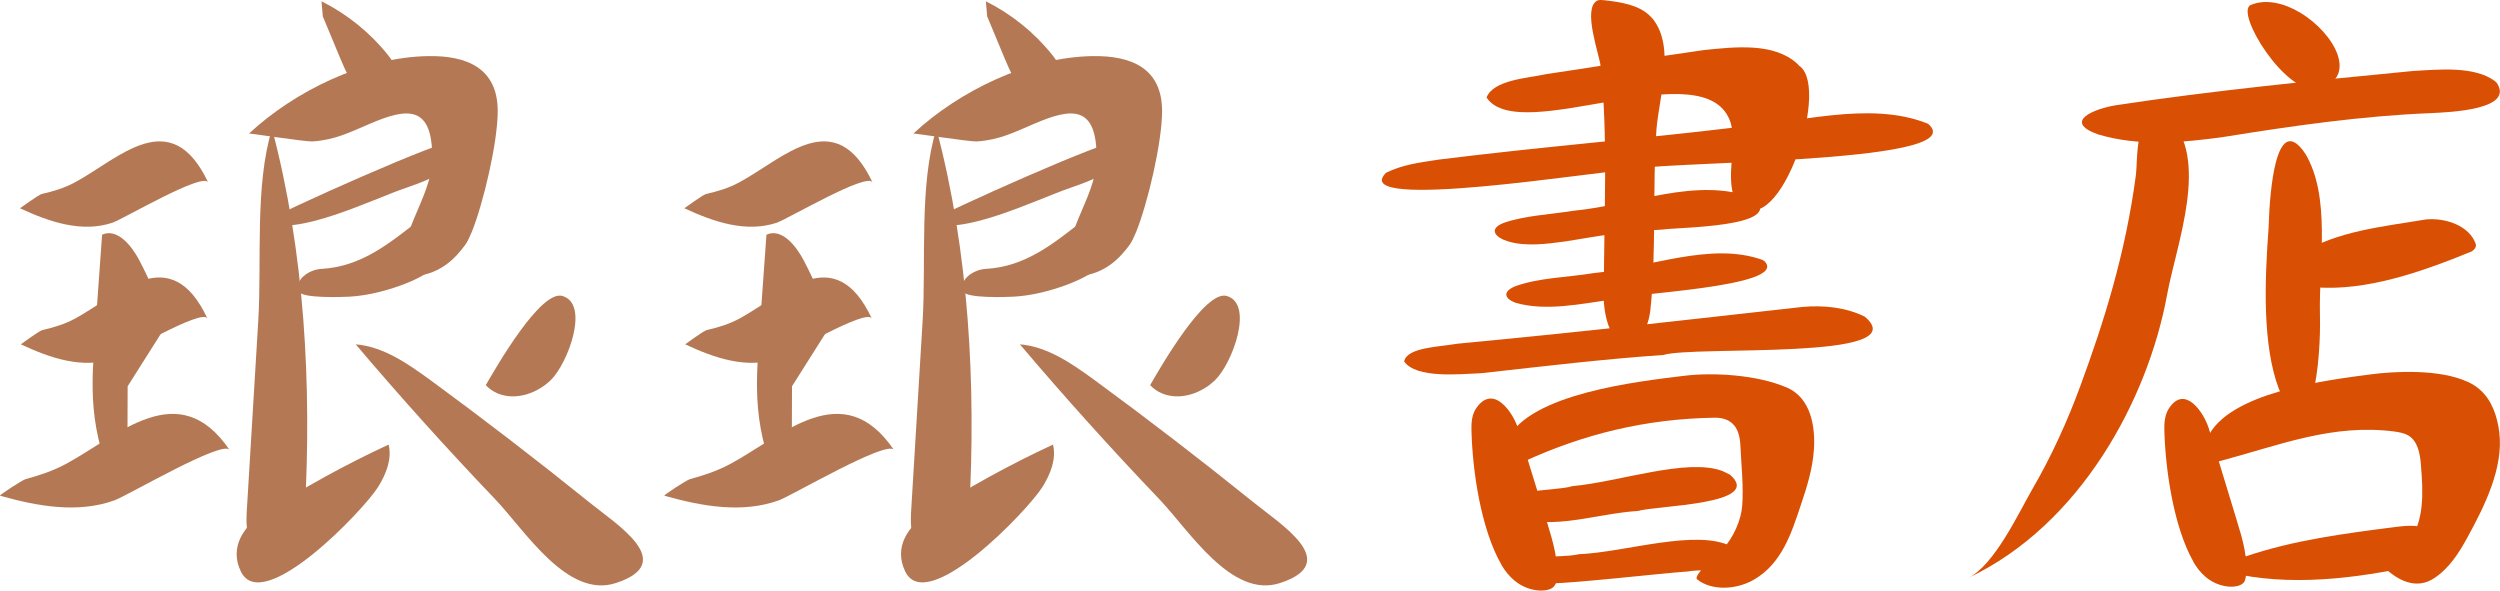 <?xml version="1.0" encoding="UTF-8"?>
<svg id="Layer_2" data-name="Layer 2" xmlns="http://www.w3.org/2000/svg" viewBox="0 0 135.92 32.11">
  <defs>
    <style>
      .cls-1 {
        fill: #d94f04;
      }

      .cls-2 {
        fill: #b47954;
      }
    </style>
  </defs>
  <g id="_圖層_1" data-name=" 圖層 1">
    <g>
      <path class="cls-2" d="M1.09,11.32s1.01-.73,1.17-.77c.63-.15,1.22-.31,1.84-.65,2.38-1.29,5.19-4.27,7.22.02-.27-.58-4.6,1.98-5.21,2.19-1.65.55-3.4-.03-5.03-.79h.01Z"/>
      <path class="cls-2" d="M1.13,18.72s1-.73,1.16-.77c.62-.15,1.21-.31,1.83-.65,2.36-1.29,5.15-4.27,7.16.02-.27-.58-4.56,1.98-5.16,2.19-1.63.55-3.37-.03-4.99-.79Z"/>
      <path class="cls-2" d="M0,26.95c-.06-.02,1.19-.84,1.39-.9.76-.21,1.48-.44,2.22-.84,2.84-1.54,6.1-4.81,8.87-.75-.38-.55-5.52,2.47-6.25,2.74-1.99.72-4.18.33-6.23-.25Z"/>
      <path class="cls-2" d="M6.94,21.03c0,1.69-.01,3.38-.04,5.06,0,.31-.14.73-.4.64-.1-.04-.17-.15-.22-.26-.65-1.31-1.06-2.78-1.19-4.28-.12-1.32-.02-2.66.07-3.99.13-1.81.26-3.62.39-5.44.81-.37,1.59.56,2.04,1.42.58,1.11,1.07,2.29,1.45,3.5l-2.1,3.32v.03Z"/>
      <path class="cls-2" d="M17.48.07c1.4.7,2.65,1.71,3.62,2.93.37.47.72,1.07.5,1.63-.27.68-1.27.79-1.88.38s-.92-1.12-1.2-1.79c-.32-.78-.65-1.55-.97-2.33,0,0-.07-.82-.07-.82Z"/>
      <path class="cls-2" d="M23.5,8.64c.03-2.96-1.36-2.78-3.37-1.92-1.09.46-1.9.89-3.15.97-.36.02-3.42-.45-3.44-.43,2.47-2.3,6.25-4.16,9.75-4.21,2.06-.03,3.77.63,3.77,2.99,0,1.72-.79,5.04-1.41,6.57-.58,1.4-2.01,2.58-3.51,2.35-.77-2.06,1.34-4.12,1.36-6.32h0Z"/>
      <path class="cls-2" d="M21.13,24.17c-2.35,1.09-4.62,2.34-6.8,3.74-1.08.69-1.88,1.85-1.23,3.17,1.18,2.41,6.67-3.34,7.46-4.61.43-.69.76-1.51.57-2.3Z"/>
      <path class="cls-2" d="M13.41,27.89c-.06.99.13,2.3,1.21,2.49.63.11,1.27-.29,1.57-.81s.35-1.13.38-1.71c.38-6.89,0-14.14-1.78-20.86-.95,3.11-.55,7.18-.75,10.46-.21,3.48-.42,6.95-.63,10.43Z"/>
      <path class="cls-2" d="M24.68,7.7c.39.42.07,1.1-.51,1.54s-1.37.72-2.12.98c-1.81.62-5.99,2.69-7.66,1.85.73-.51,10.03-4.66,10.29-4.37Z"/>
      <path class="cls-2" d="M22.91,11.87c-1.74,1.37-3.26,2.63-5.45,2.75-.67.04-1.47.6-1.21,1.23.16.38,2.36.3,2.74.28.85-.05,1.69-.24,2.5-.51s1.52-.59,2.18-1.09,1.62-.82,1.87-1.74l-2.62-.91h-.01Z"/>
      <path class="cls-2" d="M19.33,18.72c1.51.12,2.84,1.05,4.09,1.96,2.92,2.14,5.79,4.35,8.62,6.63,1.49,1.21,4.85,3.28,1.44,4.39-2.64.86-4.93-2.85-6.56-4.56-2.61-2.73-5.14-5.54-7.59-8.43h0Z"/>
      <path class="cls-2" d="M29.43,21.07c-1.04.67-2.29.65-3.02-.13.59-1.02,2.98-5.18,4.16-4.85,1.51.42.31,3.68-.64,4.59-.16.15-.32.28-.5.39Z"/>
    </g>
    <g>
      <path class="cls-2" d="M37.21,11.32s1.01-.73,1.17-.77c.63-.15,1.22-.31,1.84-.65,2.38-1.29,5.19-4.27,7.22.02-.27-.58-4.6,1.98-5.21,2.19-1.65.55-3.4-.03-5.03-.79h.01Z"/>
      <path class="cls-2" d="M37.25,18.72s1-.73,1.16-.77c.62-.15,1.21-.31,1.83-.65,2.36-1.29,5.15-4.27,7.16.02-.27-.58-4.56,1.98-5.16,2.19-1.63.55-3.37-.03-4.99-.79Z"/>
      <path class="cls-2" d="M36.12,26.95c-.06-.02,1.19-.84,1.39-.9.76-.21,1.48-.44,2.22-.84,2.84-1.54,6.1-4.81,8.87-.75-.38-.55-5.52,2.47-6.25,2.74-1.99.72-4.18.33-6.23-.25Z"/>
      <path class="cls-2" d="M43.06,21.03c0,1.69-.01,3.38-.04,5.06,0,.31-.14.73-.4.64-.1-.04-.17-.15-.22-.26-.65-1.31-1.06-2.78-1.19-4.28-.12-1.32-.02-2.66.07-3.99.13-1.81.26-3.62.39-5.44.81-.37,1.59.56,2.04,1.42.58,1.11,1.07,2.29,1.45,3.5l-2.1,3.32v.03Z"/>
      <path class="cls-2" d="M53.6.07c1.4.7,2.65,1.71,3.62,2.93.37.47.72,1.07.5,1.63-.27.68-1.27.79-1.88.38s-.92-1.12-1.2-1.79c-.32-.78-.65-1.55-.97-2.33,0,0-.07-.82-.07-.82Z"/>
      <path class="cls-2" d="M59.62,8.64c.03-2.96-1.36-2.78-3.37-1.92-1.09.46-1.9.89-3.15.97-.36.02-3.42-.45-3.44-.43,2.47-2.3,6.25-4.16,9.75-4.21,2.06-.03,3.77.63,3.77,2.99,0,1.72-.79,5.04-1.41,6.57-.58,1.4-2.01,2.58-3.51,2.35-.77-2.06,1.34-4.12,1.36-6.32h0Z"/>
      <path class="cls-2" d="M57.25,24.17c-2.35,1.09-4.62,2.34-6.8,3.74-1.08.69-1.88,1.85-1.23,3.17,1.18,2.41,6.67-3.34,7.46-4.61.43-.69.76-1.51.57-2.3Z"/>
      <path class="cls-2" d="M49.53,27.89c-.06.99.13,2.3,1.21,2.49.63.11,1.27-.29,1.57-.81s.35-1.13.38-1.71c.38-6.89,0-14.14-1.78-20.86-.95,3.11-.55,7.18-.75,10.46-.21,3.48-.42,6.95-.63,10.43Z"/>
      <path class="cls-2" d="M60.8,7.7c.39.42.07,1.1-.51,1.54s-1.37.72-2.12.98c-1.81.62-5.99,2.69-7.66,1.85.73-.51,10.03-4.66,10.29-4.37Z"/>
      <path class="cls-2" d="M59.03,11.87c-1.74,1.37-3.26,2.63-5.45,2.75-.67.04-1.47.6-1.21,1.23.16.38,2.36.3,2.74.28.85-.05,1.69-.24,2.5-.51s1.52-.59,2.18-1.09c.69-.51,1.62-.82,1.87-1.74l-2.62-.91h-.01Z"/>
      <path class="cls-2" d="M55.44,18.72c1.51.12,2.84,1.05,4.09,1.96,2.92,2.14,5.79,4.35,8.62,6.63,1.49,1.21,4.85,3.28,1.44,4.39-2.64.86-4.93-2.85-6.56-4.56-2.61-2.73-5.14-5.54-7.59-8.43h0Z"/>
      <path class="cls-2" d="M65.55,21.07c-1.04.67-2.29.65-3.02-.13.59-1.02,2.98-5.18,4.16-4.85,1.51.42.31,3.68-.64,4.59-.16.15-.32.28-.5.39Z"/>
    </g>
    <g>
      <path class="cls-1" d="M125.04.68c1.89,1.12,3.22,3.56,1.01,4.14-1.73.45-4.58-4.17-3.68-4.55.81-.34,1.8-.11,2.67.41Z"/>
      <path class="cls-1" d="M117.89,6.37c2.28,2.23.44,6.88-.07,9.66-1.05,5.71-4.72,12.52-10.83,15.4,1.43-.67,2.78-3.58,3.49-4.81,1.06-1.82,1.92-3.72,2.63-5.65,1.26-3.42,2.45-7.16,3.02-11.49.09-.67-.08-4.01,1.64-3.17l.1.05h.02Z"/>
      <path class="cls-1" d="M125.32,8.33c1.42,2.35.75,5.91.81,8.75.07,2.39-.4,7.95-2.23,4.07-.9-2.38-.78-5.81-.56-8.78.06-2.15.42-6.09,1.87-4.19l.1.15h0Z"/>
      <path class="cls-1" d="M125.05,13.82c1.96-1.27,4.61-1.51,6.85-1.89,1.04-.1,2.37.33,2.71,1.36.02.15-.07.28-.23.38-2.79,1.14-5.74,2.16-8.5,1.95l-.83-1.8h0Z"/>
      <path class="cls-1" d="M119.24,30.53c.33.59.9,1.22,1.82,1.35.34.05.74,0,.92-.2.08-.09.1-.21.12-.32.13-1.01-.17-2.02-.48-3.03-.51-1.68-1.02-3.36-1.53-5.03-.25-.83-1.29-2.42-2.16-1.11-.22.33-.27.75-.26,1.15.05,2.16.5,5.28,1.57,7.18h0Z"/>
      <path class="cls-1" d="M134.15,20.75c.25.12.47.25.66.42.67.58.96,1.46,1.07,2.32.24,1.96-.8,4.02-1.72,5.71-.47.86-1.01,1.72-1.86,2.26s-1.75.2-2.5-.45c.23-.78.66-.85,1.15-1.51.88-1.19.79-2.78.67-4.23-.05-.6-.16-1.3-.71-1.61-.22-.12-.48-.16-.73-.2-3.35-.43-6.18.72-9.42,1.59-.1.03-.2.05-.3.05-.53-.02-.66-.79-.45-1.28,1.1-2.49,6.49-3.15,8.83-3.46,1.43-.19,3.83-.29,5.32.4h-.01Z"/>
      <path class="cls-1" d="M122.13,30.24c2.56-.87,5.36-1.24,8.12-1.59.68-.09,1.48-.14,1.94.25s.28,1.06-.21,1.43-1.18.53-1.84.66c-3.35.64-7.01.89-10.14-.23l2.12-.52h.01Z"/>
      <path class="cls-1" d="M135.72,4.47c1.06,1.5-2.55,1.63-3.56,1.68-3.77.15-7.56.7-11.23,1.29-2.25.32-4.7.53-6.88-.14-1.94-.7-.15-1.4,1-1.58,5.27-.8,10.77-1.34,16.13-1.86,1.41-.08,3.33-.28,4.45.54l.09.08h0Z"/>
    </g>
    <g>
      <path class="cls-1" d="M104.88,6.78c2.33,2.2-15.35,1.94-16.62,2.5-.96-.05-15.09,2.29-12.9.11.95-.45,1.7-.53,2.84-.71,5.58-.7,11.26-1.16,15.95-1.73,3.37-.21,7.45-1.52,10.65-.23l.09.06h0ZM90.42,19.3c-3.09.21-6.4.6-9.88.99-1.21.05-3.54.3-4.2-.64.15-.77,1.93-.79,2.87-.96,7.39-.7,12.56-1.31,18.76-2,1.16-.11,2.41.02,3.42.53,2.83,2.41-9.24,1.55-10.96,2.08h0ZM97.84,3.59c1.76,1.27-1.34,10.24-3.52,7.24-.51-1.21.11-2.88-.21-4.1-1.22-4.14-11.49,1.3-13.29-1.43.38-.96,2.23-1.05,3.25-1.27,2.81-.41,5.71-.91,8.58-1.31,1.67-.17,3.8-.42,5.07.75l.12.13h0ZM95.44,10.83c1.53,1.53-4.2,1.52-5.05,1.65-2.37.13-3.39.34-5.25.64-1.02.14-2.19.3-3.16,0-.66-.2-1.08-.65-.26-.99,1.13-.41,2.6-.47,3.81-.67,3.32-.31,6.69-1.87,9.8-.7l.12.08h0ZM95.93,14.2c1.42,1.43-7.7,1.76-8.32,2.09-1.67.23-3.55.64-5.18.18-.67-.23-.74-.63-.04-.91,1.31-.47,2.86-.48,4.24-.71,3.02-.29,6.38-1.73,9.19-.72l.11.07h0ZM94.53,29.95c1.24,1.26-1.7.93-2.77,1.12-1.77.13-5.73.6-7.58.66-.86.03-1.66-.22-1.86-.63.16-1.11,2.37-.7,3.53-.97,2.51-.1,6.39-1.41,8.31-.41l.37.24h0ZM94.06,25.81c1.87,1.63-4,1.67-5.01,1.97-2.39.14-5.27,1.29-7.11,0-.37-1.29,2.57-1.04,3.55-1.35,2.5-.22,6.24-1.55,8.16-.82l.41.2h0ZM89.71.87c.05.05.11.11.16.17,1.22,1.55.33,4.24.19,5.98-.22,2.91,0,6.88-.34,9.9-.07.5-.23,1.06-.59,1.41-1.59,1.16-2.02-1.47-1.93-2.5,0-4.08.24-8.4-.18-12.25-.07-.62-.99-3.12-.19-3.54.11-.06.24-.04.37-.03.9.1,1.89.25,2.5.85h0ZM97.13,21.06c1.34.57,1.57,2.16,1.49,3.38-.07,1.04-.38,2.04-.72,3.04-.5,1.49-1.02,3.16-2.55,4.04-.92.53-2.26.63-3.08-.02-.27-.22,1.3-1.55,1.44-1.7.54-.6.95-1.52,1.01-2.3.08-1.05-.05-2.23-.1-3.3-.04-.84-.37-1.5-1.41-1.49-3.72.06-7.1.88-10.42,2.41-.1.05-.22.05-.33.05-.58-.02-.72-.79-.49-1.28,1.19-2.49,7.07-3.15,9.61-3.46,1.56-.19,3.92-.06,5.54.63h.01Z"/>
      <path class="cls-1" d="M81.63,30.71c.35.6.95,1.25,1.9,1.38.36.05.78,0,.96-.21.09-.1.11-.21.13-.32.14-1.03-.18-2.07-.49-3.1-.53-1.72-1.06-3.43-1.59-5.15-.26-.85-1.34-2.47-2.27-1.13-.24.34-.28.77-.27,1.18.05,2.21.51,5.41,1.64,7.36h0Z"/>
    </g>
  </g>
</svg>